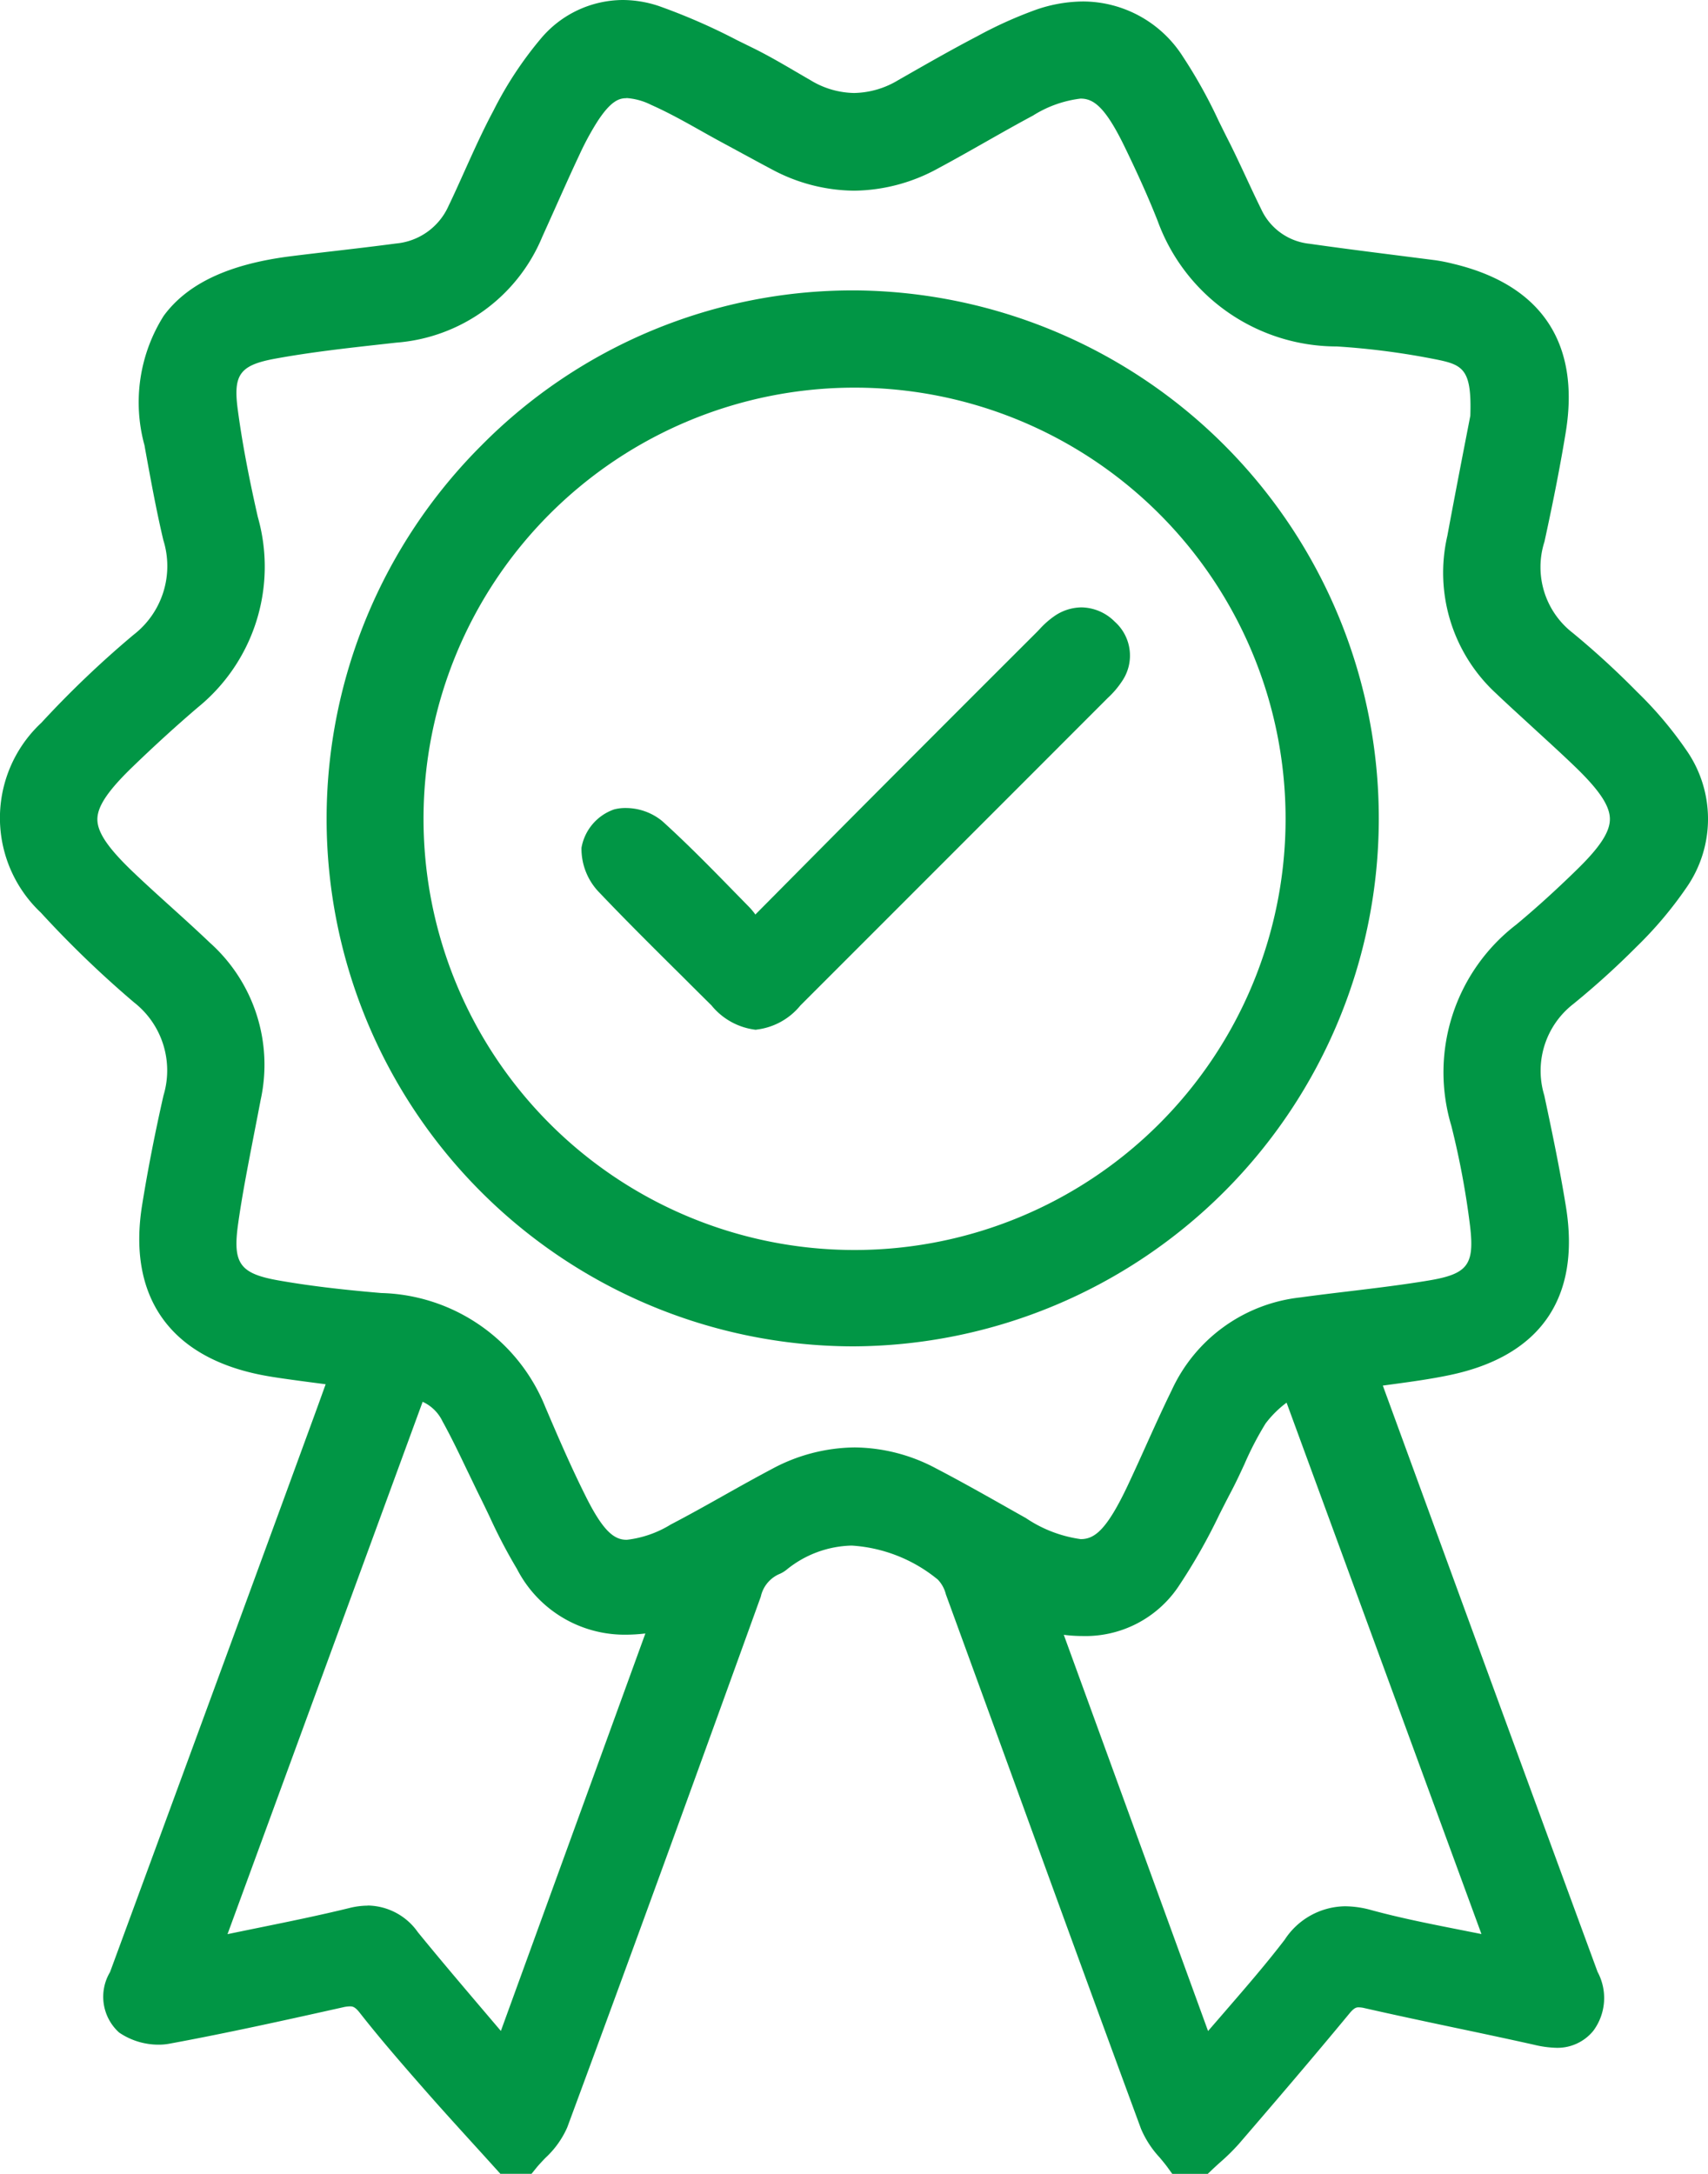<svg id="Gruppe_15" data-name="Gruppe 15" xmlns="http://www.w3.org/2000/svg" xmlns:xlink="http://www.w3.org/1999/xlink" width="60.283" height="76.7" viewBox="0 0 60.283 76.7">
  <defs>
    <clipPath id="clip-path">
      <rect id="Rechteck_24" data-name="Rechteck 24" width="60.283" height="76.7" fill="#019645"/>
    </clipPath>
  </defs>
  <g id="Gruppe_14" data-name="Gruppe 14" clip-path="url(#clip-path)">
    <path id="Pfad_12" data-name="Pfad 12" d="M41.375,76.7l-.167-.231c-.082-.112-.177-.226-.277-.346a3.479,3.479,0,0,1-.658-1.009C38.793,71.1,37.3,67.007,35.863,63.052q-1.238-3.4-2.479-6.8a1.15,1.15,0,0,0-.284-.52,5.311,5.311,0,0,0-3.038-1.2,3.767,3.767,0,0,0-2.312.861,1.1,1.1,0,0,1-.257.149,1.129,1.129,0,0,0-.641.791c-2.015,5.576-4.4,12.162-6.833,18.731a3.238,3.238,0,0,1-.768,1.071c-.118.123-.229.24-.323.355l-.168.207h-1.1l-.166-.184q-.38-.421-.762-.84c-.575-.633-1.17-1.286-1.745-1.942-.835-.952-1.584-1.815-2.3-2.728-.167-.213-.259-.213-.341-.213a1.112,1.112,0,0,0-.234.031c-1.892.422-4.036.9-6.145,1.288a2.016,2.016,0,0,1-.364.032,2.471,2.471,0,0,1-1.4-.429,1.7,1.7,0,0,1-.319-2.133q3.046-8.271,6.08-16.547l1-2.733c.166-.451.329-.9.505-1.391l.025-.068c-.412-.054-.811-.105-1.21-.161l-.05-.007c-.351-.049-.714-.1-1.076-.174-3.186-.653-4.657-2.777-4.142-5.981.2-1.241.446-2.505.754-3.865a3.048,3.048,0,0,0-1.043-3.288A36.764,36.764,0,0,1,1.442,32.2a4.587,4.587,0,0,1,.019-6.7,35.272,35.272,0,0,1,3.249-3.1,3.062,3.062,0,0,0,1.054-3.346c-.254-1.077-.453-2.178-.647-3.243L5.1,15.712a5.716,5.716,0,0,1,.678-4.569c.836-1.139,2.3-1.824,4.468-2.1.519-.065,1.038-.126,1.558-.186.712-.083,1.448-.169,2.169-.265a2.252,2.252,0,0,0,1.861-1.333c.194-.4.382-.823.565-1.228.316-.7.642-1.427,1.015-2.123a13.046,13.046,0,0,1,1.682-2.554A3.8,3.8,0,0,1,21.977,0a4.057,4.057,0,0,1,1.268.21,21.563,21.563,0,0,1,2.768,1.207l.515.253c.544.265,1.068.571,1.574.867.172.1.344.2.516.3a3.035,3.035,0,0,0,1.531.444A3.1,3.1,0,0,0,31.7,2.829l.233-.133c.83-.474,1.688-.964,2.554-1.415A14.829,14.829,0,0,1,36.577.339,5.162,5.162,0,0,1,38.226.052a4.19,4.19,0,0,1,3.529,1.954,17.488,17.488,0,0,1,1.253,2.252c.108.218.215.437.325.653.229.449.443.91.651,1.355.17.365.346.743.526,1.107A2.115,2.115,0,0,0,46.215,8.6c.957.137,1.935.262,2.88.382q.785.1,1.569.2a6.2,6.2,0,0,1,.624.125c3.118.742,4.489,2.8,3.974,5.946-.185,1.13-.423,2.356-.751,3.859a2.935,2.935,0,0,0,1,3.22,29.5,29.5,0,0,1,2.271,2.081,13.521,13.521,0,0,1,1.732,2.047,4.237,4.237,0,0,1,.018,4.843,13.8,13.8,0,0,1-1.776,2.106,28.715,28.715,0,0,1-2.23,2.017,2.982,2.982,0,0,0-1.022,3.22c.269,1.259.55,2.6.765,3.93.52,3.21-.893,5.263-4.087,5.937-.688.145-1.365.237-2.081.334l-.295.04.727,1.987c.674,1.843,1.342,3.67,2.011,5.5l.732,2q2.051,5.6,4.11,11.2a1.943,1.943,0,0,1-.151,2.078,1.631,1.631,0,0,1-1.3.6,3.729,3.729,0,0,1-.8-.11c-.928-.207-1.875-.408-2.791-.6-1.045-.221-2.125-.45-3.186-.691a.939.939,0,0,0-.2-.027c-.07,0-.149,0-.317.2-1.328,1.607-2.718,3.228-3.918,4.621a7.185,7.185,0,0,1-.656.645c-.094.085-.188.169-.279.256l-.162.154Zm1.263-5.04.433-.5c.8-.926,1.565-1.8,2.272-2.723a2.584,2.584,0,0,1,2.131-1.179,3.551,3.551,0,0,1,.933.137c1.061.288,2.146.5,3.3.728l.58.115L45.409,49.489a3.678,3.678,0,0,0-.741.735,11.266,11.266,0,0,0-.744,1.43c-.144.312-.294.635-.459.949-.146.277-.288.557-.43.837A20.5,20.5,0,0,1,41.577,56a3.952,3.952,0,0,1-3.363,1.723,5.415,5.415,0,0,1-.668-.042ZM12.979,67.232a2.195,2.195,0,0,1,1.768.939c.794.975,1.606,1.928,2.464,2.937l.467.549,5.1-14.024a5.972,5.972,0,0,1-.7.043,4.269,4.269,0,0,1-3.832-2.32,18.785,18.785,0,0,1-.96-1.832c-.112-.234-.224-.468-.339-.7-.155-.31-.3-.623-.454-.935-.277-.58-.564-1.179-.876-1.743a1.436,1.436,0,0,0-.7-.687L8.03,68.242q.534-.111,1.07-.22c1.062-.216,2.16-.44,3.223-.7a2.692,2.692,0,0,1,.656-.086M22.114,3.465c-.243,0-.544.066-1.047.851a9.97,9.97,0,0,0-.626,1.166c-.3.635-.589,1.287-.872,1.918q-.215.48-.432.96a6.077,6.077,0,0,1-5.159,3.73l-.456.051c-1.258.14-2.558.284-3.811.514s-1.485.564-1.319,1.8c.149,1.115.374,2.317.707,3.784a6.4,6.4,0,0,1-2.123,6.725c-.734.628-1.475,1.3-2.266,2.063-.893.858-1.274,1.421-1.273,1.883s.38,1.017,1.268,1.864c.437.417.895.831,1.338,1.231s.922.834,1.374,1.265A5.774,5.774,0,0,1,9.2,38.805c-.076.4-.155.806-.234,1.208-.2,1.043-.416,2.121-.564,3.183-.193,1.39.064,1.742,1.446,1.984,1.027.18,2.139.316,3.606.441a6.422,6.422,0,0,1,5.792,4.02c.463,1.086.922,2.147,1.444,3.187.626,1.248,1.013,1.5,1.433,1.5a3.78,3.78,0,0,0,1.552-.54c.629-.327,1.262-.682,1.874-1.026.545-.306,1.109-.622,1.674-.921a6.259,6.259,0,0,1,2.941-.772,6.2,6.2,0,0,1,2.875.741c.8.417,1.6.866,2.369,1.3q.4.227.8.451a4.578,4.578,0,0,0,1.934.743h0c.486,0,.915-.312,1.668-1.908.215-.457.428-.927.633-1.382.292-.647.594-1.316.914-1.968a5.672,5.672,0,0,1,4.551-3.271c.578-.08,1.165-.15,1.732-.218.915-.11,1.862-.224,2.78-.377,1.378-.229,1.625-.55,1.467-1.908a28.99,28.99,0,0,0-.662-3.548,6.568,6.568,0,0,1,2.289-7.1c.67-.557,1.358-1.177,2.1-1.9.845-.817,1.206-1.363,1.206-1.824s-.363-1.011-1.213-1.833c-.486-.469-1-.935-1.49-1.385-.434-.4-.883-.805-1.317-1.219a5.788,5.788,0,0,1-1.717-5.556c.208-1.122.424-2.242.611-3.208l.2-1.029c.054-1.594-.237-1.789-1.137-1.974a26.326,26.326,0,0,0-3.572-.472A6.73,6.73,0,0,1,40.861,7.8c-.31-.788-.686-1.63-1.182-2.65C39,3.758,38.588,3.479,38.138,3.479a4.047,4.047,0,0,0-1.681.6c-.562.3-1.129.622-1.678.933s-1.105.627-1.668.928a6.268,6.268,0,0,1-2.97.788,6.237,6.237,0,0,1-2.912-.759c-.353-.186-.7-.377-1.055-.568q-.317-.173-.635-.344c-.264-.142-.527-.289-.789-.436-.6-.338-1.173-.657-1.773-.923a2.266,2.266,0,0,0-.865-.238" transform="translate(0)" fill="#019645"/>
    <path id="Pfad_13" data-name="Pfad 13" d="M20.174,78.417c-.835-.924-1.681-1.839-2.5-2.775-.778-.887-1.554-1.778-2.282-2.705a.977.977,0,0,0-1.135-.382c-2.036.454-4.074.906-6.125,1.284a1.9,1.9,0,0,1-1.327-.3c-.5-.368-.322-.955-.125-1.489q3.549-9.638,7.083-19.281c.245-.667.485-1.337.767-2.116-.665-.087-1.28-.165-1.895-.25-.365-.051-.731-.1-1.091-.174-2.9-.594-4.174-2.416-3.7-5.345.207-1.284.46-2.562.747-3.83a3.612,3.612,0,0,0-1.222-3.833,35.735,35.735,0,0,1-3.237-3.114,4.033,4.033,0,0,1,.019-5.95,34.557,34.557,0,0,1,3.2-3.049,3.628,3.628,0,0,0,1.233-3.9c-.258-1.1-.459-2.211-.66-3.322-.752-4.138,1.306-5.59,4.665-6.01,1.243-.155,2.489-.287,3.731-.452a2.816,2.816,0,0,0,2.292-1.646c.53-1.106.99-2.249,1.569-3.329A12.551,12.551,0,0,1,21.78,4.006a3.226,3.226,0,0,1,3.559-.99,26.159,26.159,0,0,1,3.213,1.432c.705.343,1.376.759,2.057,1.149a3.437,3.437,0,0,0,3.64-.008c.917-.523,1.832-1.05,2.768-1.538a14.334,14.334,0,0,1,2.008-.907A3.708,3.708,0,0,1,43.566,4.6a24.134,24.134,0,0,1,1.54,2.841c.412.809.771,1.644,1.174,2.457a2.684,2.684,0,0,0,2.126,1.526c1.483.213,2.97.389,4.455.585a5.768,5.768,0,0,1,.576.117c2.831.673,4.015,2.428,3.544,5.31-.21,1.283-.469,2.56-.745,3.83a3.507,3.507,0,0,0,1.19,3.771,28.81,28.81,0,0,1,2.228,2.042,12.943,12.943,0,0,1,1.662,1.96,3.669,3.669,0,0,1,.017,4.235,13.2,13.2,0,0,1-1.7,2.018,28.172,28.172,0,0,1-2.187,1.978,3.529,3.529,0,0,0-1.213,3.768c.277,1.3.548,2.595.76,3.9.469,2.9-.767,4.692-3.651,5.3-.979.206-1.979.307-3.022.464,1,2.745,1.988,5.439,2.974,8.133q2.418,6.6,4.842,13.2a1.4,1.4,0,0,1-.055,1.526c-.43.512-.974.435-1.557.3-1.988-.444-3.987-.842-5.974-1.292a.935.935,0,0,0-1.071.366c-1.284,1.554-2.6,3.085-3.91,4.612-.269.313-.6.575-.9.861H43.93a5.706,5.706,0,0,1-.863-1.219c-2.312-6.282-4.59-12.576-6.888-18.863a1.685,1.685,0,0,0-.483-.782c-1.926-1.384-3.918-1.915-6.014-.326a.549.549,0,0,1-.127.075,1.682,1.682,0,0,0-.959,1.119Q25.209,67.8,21.765,77.149a5.289,5.289,0,0,1-1,1.269Zm34.55-61.4c.066-1.768-.279-2.317-1.582-2.584a26.9,26.9,0,0,0-3.647-.482,6.15,6.15,0,0,1-5.843-4.079c-.359-.912-.77-1.807-1.2-2.689-1.073-2.2-1.843-2.458-3.987-1.314-1.126.6-2.221,1.26-3.347,1.862a5.42,5.42,0,0,1-5.358.028c-.565-.3-1.122-.607-1.684-.909-.864-.465-1.705-.982-2.6-1.378-1.241-.549-1.876-.322-2.609.823A10.6,10.6,0,0,0,22.2,7.521c-.447.956-.871,1.922-1.307,2.884a5.52,5.52,0,0,1-4.712,3.405c-1.439.161-2.884.309-4.306.571-1.535.282-1.976.9-1.772,2.424.172,1.287.428,2.567.716,3.834a5.828,5.828,0,0,1-1.942,6.176c-.784.671-1.546,1.37-2.29,2.085-1.925,1.85-1.926,2.719,0,4.553.889.848,1.823,1.648,2.712,2.5a5.229,5.229,0,0,1,1.618,5.027c-.277,1.471-.6,2.936-.8,4.417-.235,1.693.228,2.318,1.9,2.611,1.208.212,2.433.343,3.655.447A5.849,5.849,0,0,1,21,52.136c.462,1.083.931,2.166,1.459,3.218,1.006,2,1.752,2.239,3.743,1.2,1.2-.623,2.358-1.317,3.551-1.948a5.412,5.412,0,0,1,5.3-.029c1.066.555,2.108,1.158,3.159,1.744,2.423,1.352,3.189,1.109,4.38-1.415.523-1.11,1-2.241,1.543-3.341A5.138,5.138,0,0,1,48.256,48.6c1.508-.207,3.027-.347,4.527-.6,1.659-.276,2.123-.87,1.93-2.524a29.692,29.692,0,0,0-.674-3.616,6,6,0,0,1,2.1-6.534c.737-.612,1.446-1.26,2.135-1.926,1.837-1.775,1.836-2.679-.008-4.46-.919-.888-1.885-1.726-2.81-2.607a5.244,5.244,0,0,1-1.553-5.05c.29-1.567.6-3.132.817-4.276m.7,54.248-7.5-20.444a8.959,8.959,0,0,0-1.457,1.378c-.492.754-.807,1.622-1.229,2.424a29.864,29.864,0,0,1-1.85,3.334A3.564,3.564,0,0,1,39.6,59.358l-.641-.116,5.748,15.782c1.173-1.379,2.319-2.629,3.347-3.97a2.06,2.06,0,0,1,2.474-.843c1.554.421,3.15.685,4.891,1.05M20.145,75.027l5.73-15.754a1.579,1.579,0,0,0-.3-.016,3.861,3.861,0,0,1-4.581-1.922c-.489-.788-.858-1.653-1.273-2.486-.448-.9-.855-1.821-1.341-2.7a1.86,1.86,0,0,0-1.542-1.064L9.445,71.228c.357-.057.592-.084.822-.132,1.489-.312,2.987-.592,4.462-.96a1.638,1.638,0,0,1,1.856.663c1.131,1.389,2.306,2.743,3.561,4.228" transform="translate(-2.27 -2.276)" fill="#019645"/>
    <path id="Pfad_14" data-name="Pfad 14" d="M77.013,89.236a18.613,18.613,0,0,1-13.078-31.78,18.426,18.426,0,0,1,13.128-5.477h.088a18.629,18.629,0,0,1-.068,37.257ZM77.1,55.41a15.213,15.213,0,1,0,.022,0Z" transform="translate(-46.95 -41.733)" fill="#019645"/>
    <path id="Pfad_15" data-name="Pfad 15" d="M97.439,72.924A18.064,18.064,0,1,1,79.423,54.812,18.06,18.06,0,0,1,97.439,72.924M79.4,57.125A15.782,15.782,0,1,0,95.16,72.9,15.789,15.789,0,0,0,79.4,57.125" transform="translate(-49.225 -44.007)" fill="#019645"/>
    <path id="Pfad_16" data-name="Pfad 16" d="M110.246,123.624a2.369,2.369,0,0,1-1.572-.859q-.506-.5-1.013-1.007c-.974-.965-1.98-1.962-2.944-2.974a2.212,2.212,0,0,1-.633-1.581,1.755,1.755,0,0,1,1.145-1.353,1.527,1.527,0,0,1,.405-.051,2.034,2.034,0,0,1,1.3.461c.884.8,1.727,1.66,2.541,2.494l.521.532a2.379,2.379,0,0,1,.226.27l.981-.989c1.047-1.056,2.035-2.052,3.025-3.046q2.965-2.975,5.938-5.941l.095-.1a3.067,3.067,0,0,1,.544-.473,1.713,1.713,0,0,1,.928-.287,1.689,1.689,0,0,1,1.174.506,1.6,1.6,0,0,1,.255,2.1,3.161,3.161,0,0,1-.5.587l-.067.067q-5.39,5.394-10.784,10.785a2.351,2.351,0,0,1-1.565.854" transform="translate(-83.561 -87.29)" fill="#019645"/>
    <path id="Pfad_17" data-name="Pfad 17" d="M112.415,122.707c1.613-1.626,3.045-3.074,4.482-4.516q2.965-2.974,5.938-5.94a3.424,3.424,0,0,1,.544-.493,1.072,1.072,0,0,1,1.416.151,1.047,1.047,0,0,1,.166,1.408,3.176,3.176,0,0,1-.485.551q-5.39,5.395-10.784,10.784c-.924.923-1.421.92-2.348-.005-1.321-1.318-2.661-2.619-3.947-3.97a1.685,1.685,0,0,1-.482-1.144,1.231,1.231,0,0,1,.738-.866,1.463,1.463,0,0,1,1.18.286c1.056.953,2.04,1.987,3.038,3a6.639,6.639,0,0,1,.544.754" transform="translate(-85.837 -89.567)" fill="#019645"/>
  </g>
</svg>
